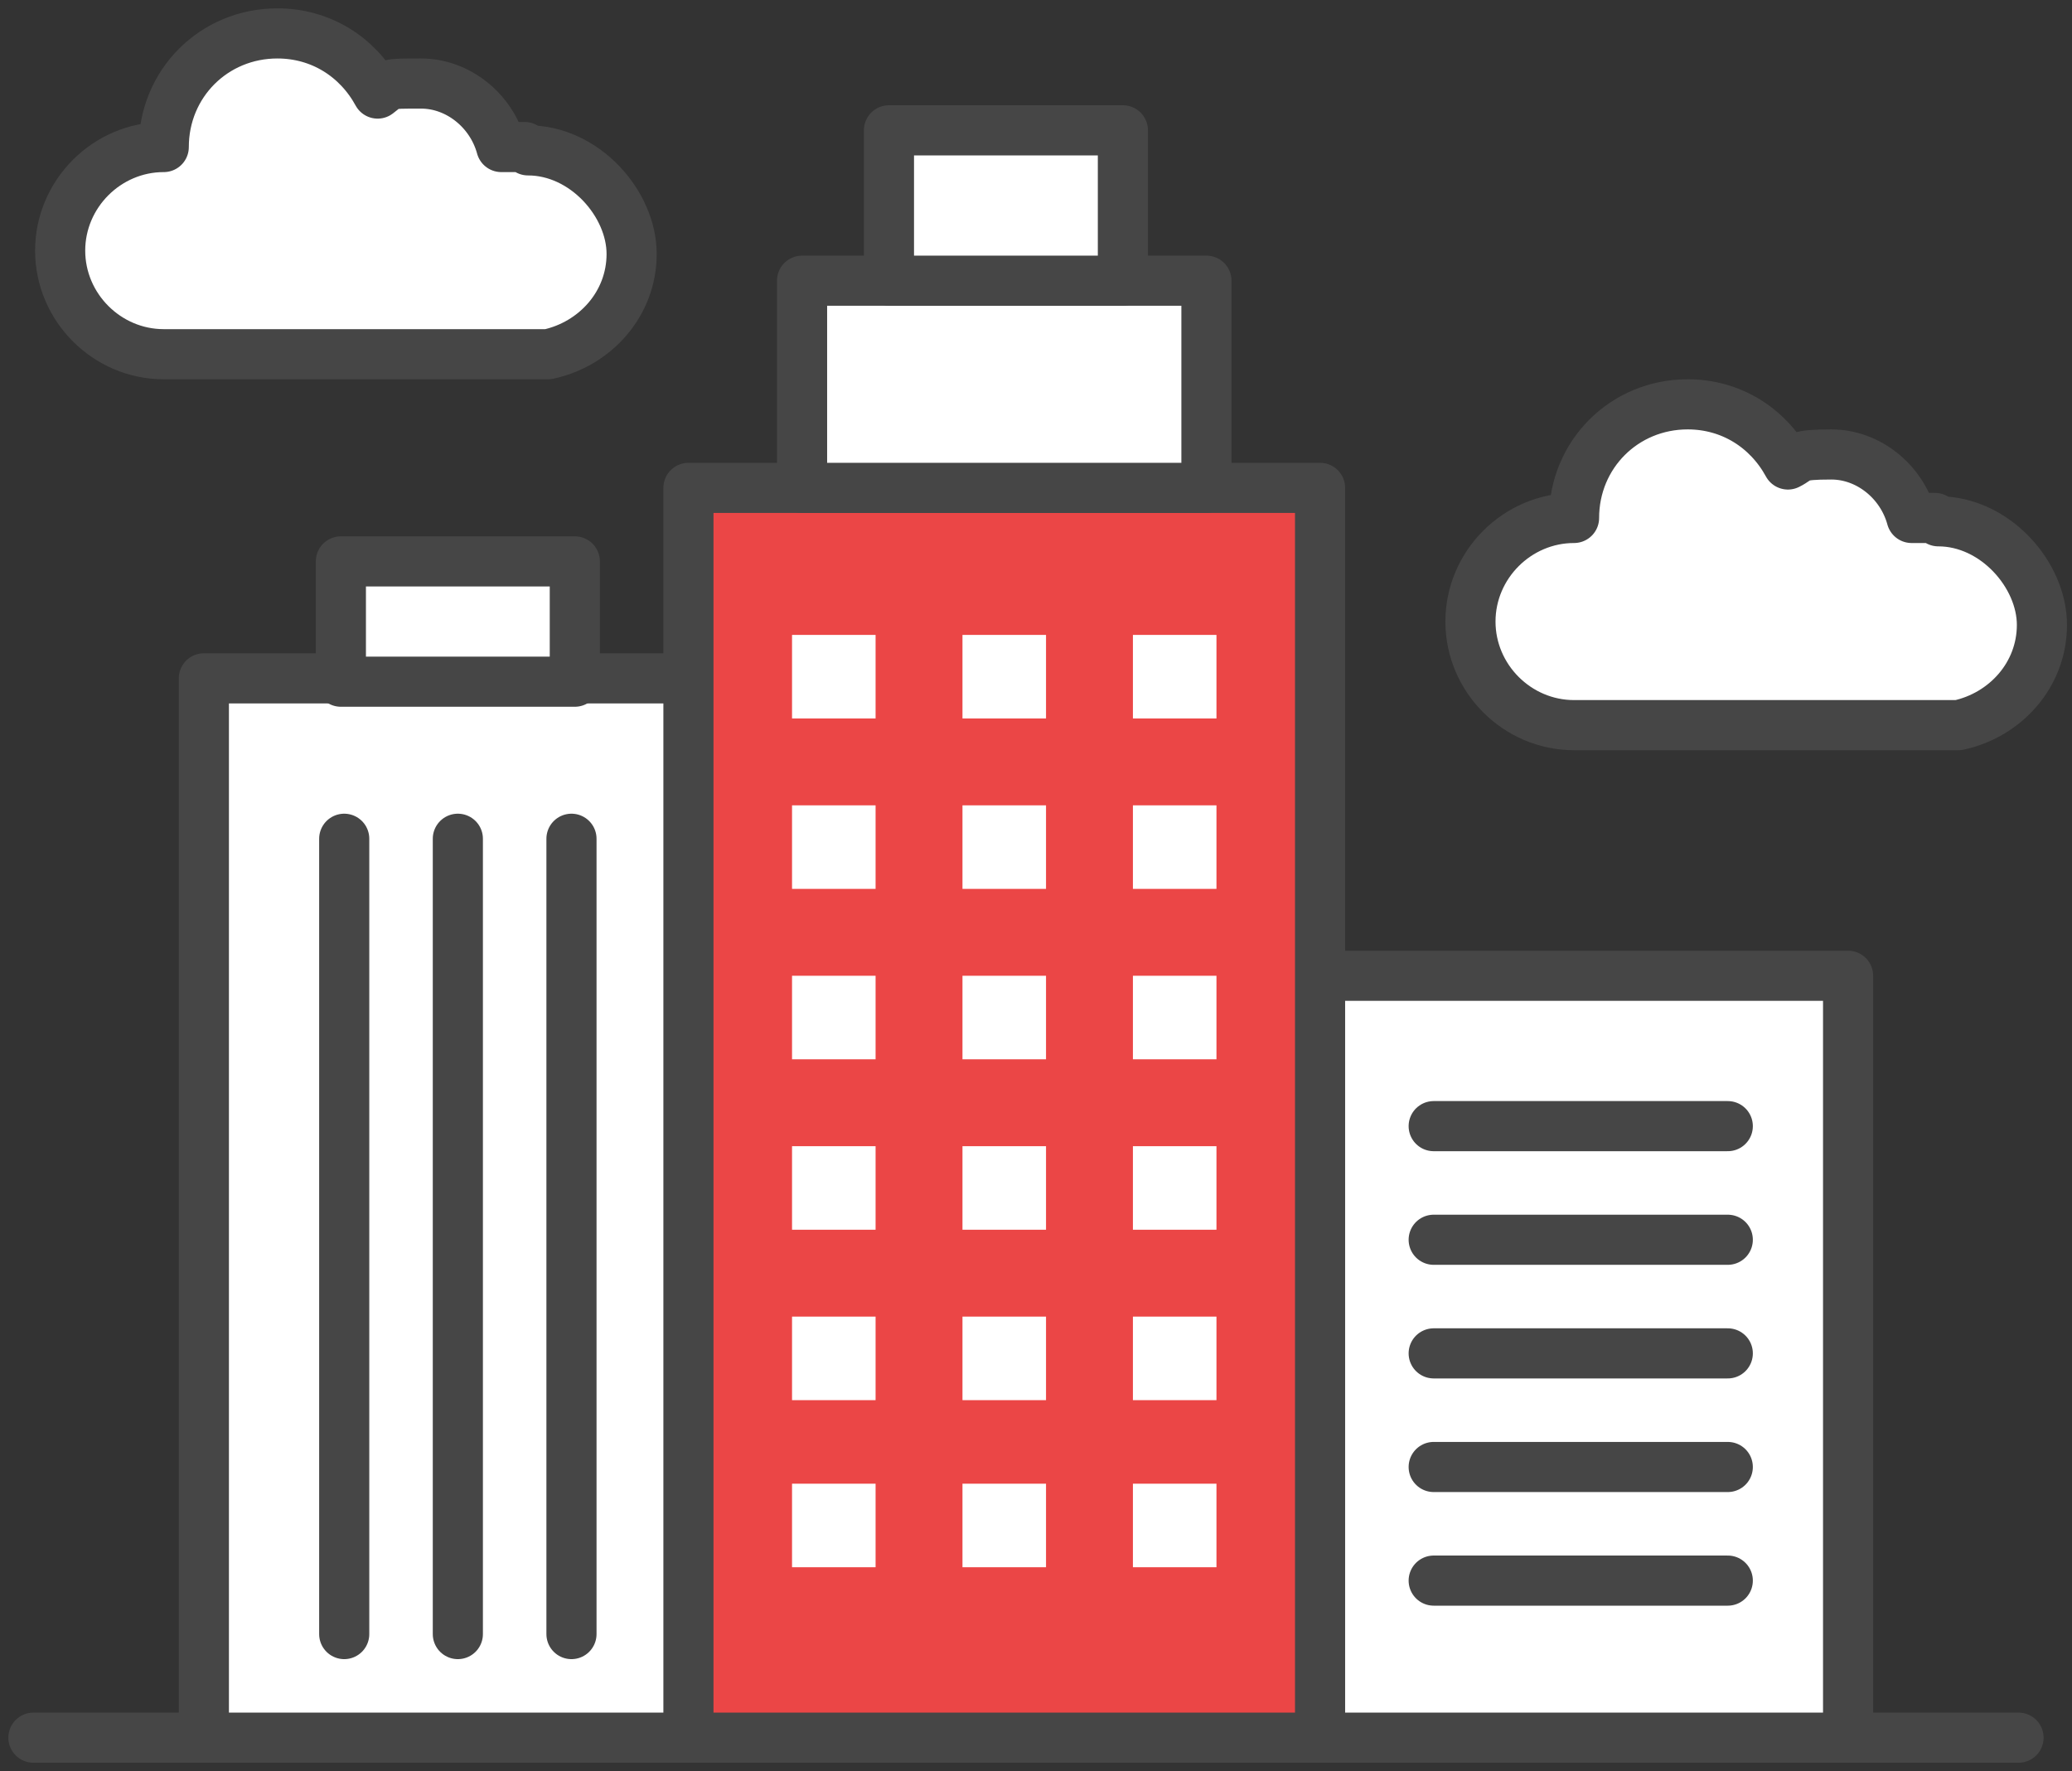 <?xml version="1.0" encoding="UTF-8"?>
<svg id="_レイヤー_1" data-name=" レイヤー 1" xmlns="http://www.w3.org/2000/svg" version="1.1" viewBox="0 0 62 53">
  <rect x="0" y="0" width="62" height="53" fill="#333333" stroke="none"/>
  <defs>
    <style>
      .cls-1, .cls-2, .cls-3, .cls-4, .cls-5 {
        stroke: #464646;
        stroke-width: 1.5px;
      }

      .cls-1, .cls-2, .cls-4, .cls-5 {
        stroke-linejoin: round;
      }

      .cls-1, .cls-6, .cls-5 {
        fill: #fff;
      }

      .cls-2, .cls-3 {
        fill: none;
      }

      .cls-2, .cls-3, .cls-5 {
        stroke-linecap: round;
      }

      .cls-3 {
        stroke-miterlimit: 10;
      }

      .cls-4 {
        fill: #eb4646;
      }

      .cls-6 {
        stroke-width: 0px;
      }
    </style>
  </defs>
  <g>
    <polyline class="cls-5" points="6.1 51.4 6.1 20.3 25 20.3 25 51.4"/>
    <polyline class="cls-5" points="36.4 51.4 36.4 29.2 55.3 29.2 55.3 51.4"/>
    <polyline class="cls-4" points="20.6 51.4 20.6 14.6 39.5 14.6 39.5 51.4"/>
    <rect class="cls-1" x="24" y="8.4" width="12.1" height="6.2"/>
    <rect class="cls-1" x="26.6" y="3.9" width="7" height="4.5"/>
    <rect class="cls-5" x="10.2" y="16.8" width="7" height="3.6"/>
    <rect class="cls-6" x="23.7" y="19" width="2.5" height="2.5"/>
    <rect class="cls-6" x="28.8" y="19" width="2.5" height="2.5"/>
    <rect class="cls-6" x="33.9" y="19" width="2.5" height="2.5"/>
    <rect class="cls-6" x="23.7" y="24.1" width="2.5" height="2.5"/>
    <rect class="cls-6" x="28.8" y="24.1" width="2.5" height="2.5"/>
    <rect class="cls-6" x="33.9" y="24.1" width="2.5" height="2.5"/>
    <rect class="cls-6" x="23.7" y="29.2" width="2.5" height="2.5"/>
    <rect class="cls-6" x="28.8" y="29.2" width="2.5" height="2.5"/>
    <rect class="cls-6" x="33.9" y="29.2" width="2.5" height="2.5"/>
    <rect class="cls-6" x="23.7" y="34.3" width="2.5" height="2.5"/>
    <rect class="cls-6" x="28.8" y="34.3" width="2.5" height="2.5"/>
    <rect class="cls-6" x="33.9" y="34.3" width="2.5" height="2.5"/>
    <rect class="cls-6" x="23.7" y="39.4" width="2.5" height="2.5"/>
    <rect class="cls-6" x="28.8" y="39.4" width="2.5" height="2.5"/>
    <rect class="cls-6" x="33.9" y="39.4" width="2.5" height="2.5"/>
    <rect class="cls-6" x="23.7" y="44.4" width="2.5" height="2.5"/>
    <rect class="cls-6" x="28.8" y="44.4" width="2.5" height="2.5"/>
    <rect class="cls-6" x="33.9" y="44.4" width="2.5" height="2.5"/>
    <line class="cls-3" x1="10.3" y1="25.1" x2="10.3" y2="48.9"/>
    <line class="cls-3" x1="13.7" y1="25.1" x2="13.7" y2="48.9"/>
    <line class="cls-3" x1="17.1" y1="25.1" x2="17.1" y2="48.9"/>
    <line class="cls-3" x1="42.9" y1="33.7" x2="51.7" y2="33.7"/>
    <line class="cls-3" x1="42.9" y1="37.1" x2="51.7" y2="37.1"/>
    <line class="cls-3" x1="42.9" y1="40.5" x2="51.7" y2="40.5"/>
    <line class="cls-3" x1="42.9" y1="43.9" x2="51.7" y2="43.9"/>
    <line class="cls-3" x1="42.9" y1="47.3" x2="51.7" y2="47.3"/>
    <line class="cls-2" x1="1" y1="52" x2="60.4" y2="52"/>
  </g>
  <path class="cls-1" d="M57.9,15.5h-.7c-.3-1.1-1.3-1.9-2.4-1.9s-.9.1-1.3.3c-.6-1.1-1.7-1.8-3-1.8-1.9,0-3.4,1.5-3.4,3.4h0c-1.7,0-3.1,1.4-3.1,3.1s1.4,3.1,3.1,3.1h11.5c1.4-.3,2.5-1.5,2.5-3s-1.4-3.1-3.1-3.1h0Z"/>
  <path class="cls-1" d="M15.7,4.4h-.7c-.3-1.1-1.3-1.9-2.4-1.9s-.9,0-1.3.3c-.6-1.1-1.7-1.8-3-1.8-1.9,0-3.4,1.5-3.4,3.4h0c-1.7,0-3.1,1.4-3.1,3.1s1.4,3.1,3.1,3.1h11.5c1.4-.3,2.5-1.5,2.5-3s-1.4-3.1-3.1-3.1h0Z"/>
</svg>